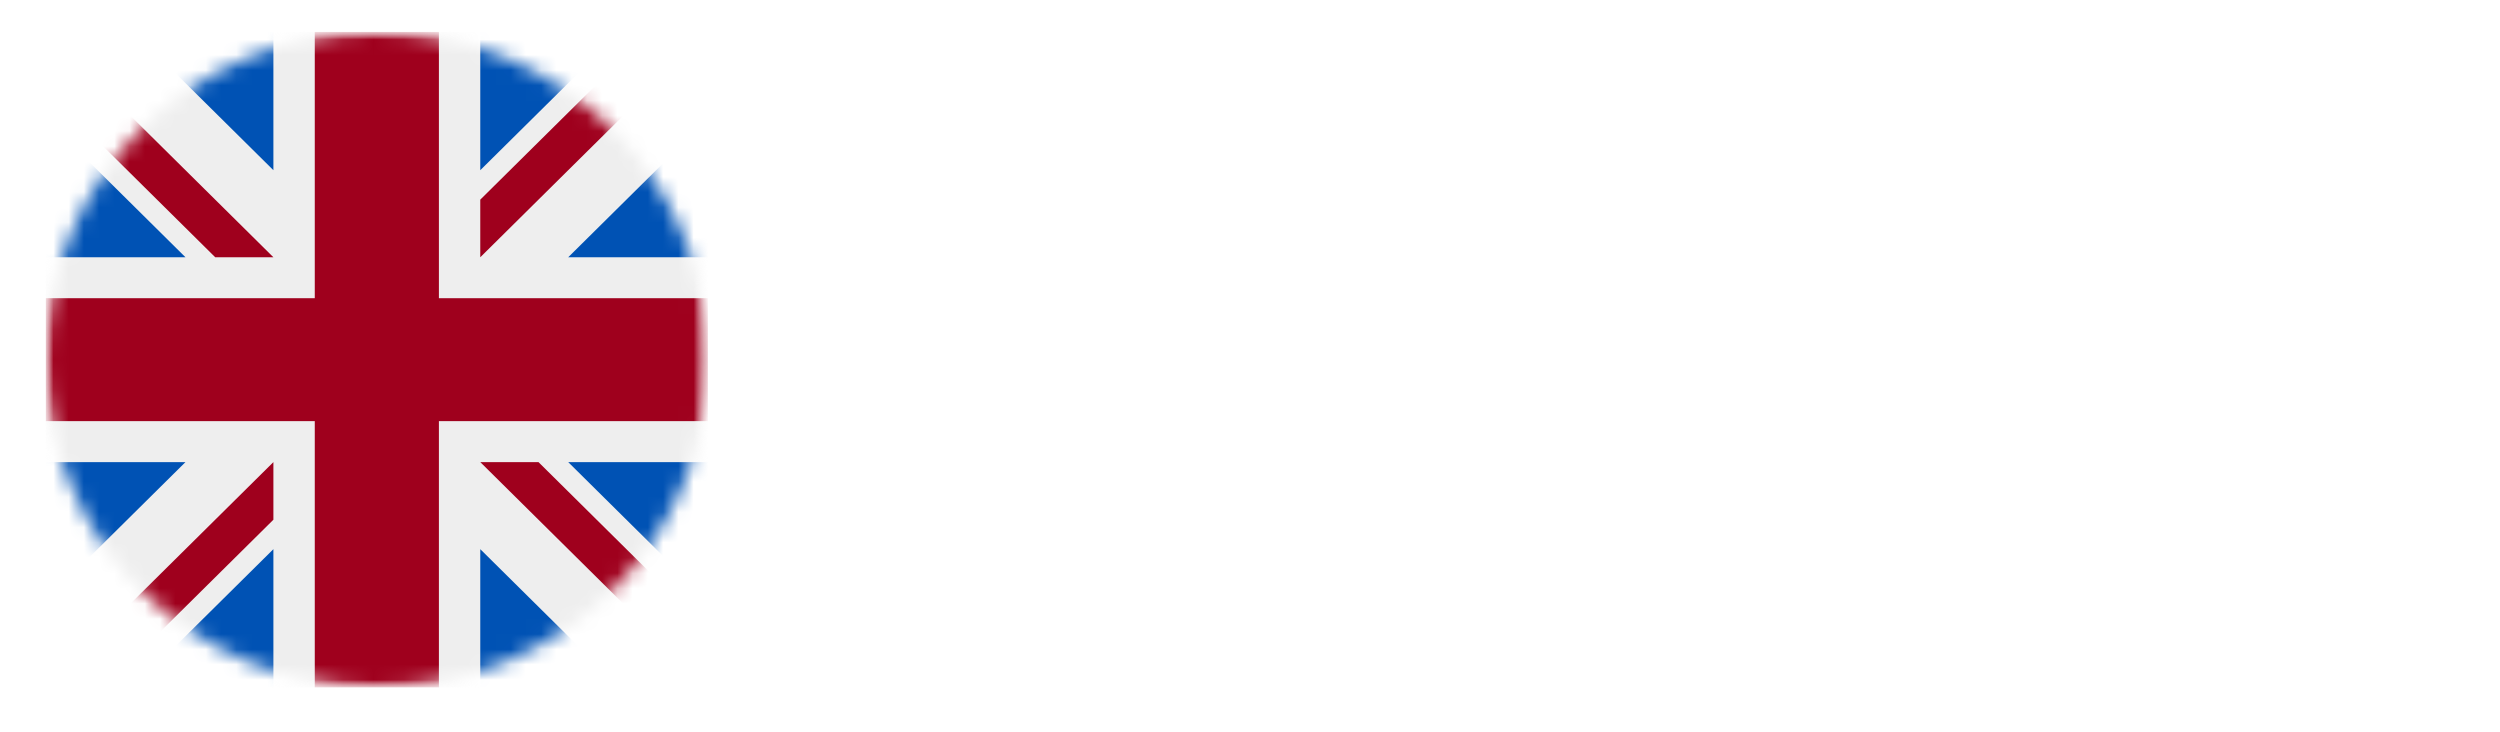 <svg width="164" height="48" viewBox="0 0 164 48" fill="none" xmlns="http://www.w3.org/2000/svg">
<g filter="url(#filter0_d_211_3663)">
<mask id="mask0_211_3663" style="mask-type:luminance" maskUnits="userSpaceOnUse" x="3" y="0" width="44" height="43">
<path d="M46.429 0H3V43H46.429V0Z" fill="white"/>
</mask>
<g mask="url(#mask0_211_3663)">
<mask id="mask1_211_3663" style="mask-type:alpha" maskUnits="userSpaceOnUse" x="3" y="0" width="44" height="43">
<path d="M24.721 43C36.713 43 46.435 33.374 46.435 21.5C46.435 9.626 36.713 0 24.721 0C12.728 0 3.006 9.626 3.006 21.5C3.006 33.374 12.728 43 24.721 43Z" fill="white"/>
</mask>
<g mask="url(#mask1_211_3663)">
<path d="M3.006 0L3.684 1.848L3.006 3.779V5.711L5.72 10.246L3.006 14.781V17.469L5.72 21.5L3.006 25.531V28.219L5.72 32.754L3.006 37.289V43L4.872 42.328L6.823 43H8.774L13.354 40.312L17.935 43H20.649L24.721 40.312L28.792 43H31.506L36.087 40.312L40.667 43H46.435L45.757 41.152L46.435 39.221V37.289L43.721 32.754L46.435 28.219V25.531L43.721 21.5L46.435 17.469V14.781L43.721 10.246L46.435 5.711V0L44.569 0.672L42.618 0H40.667L36.087 2.688L31.506 0H28.792L24.721 2.688L20.649 0H17.935L13.354 2.688L8.774 0H3.006Z" fill="#EEEEEE"/>
<path d="M31.506 0V9.07L40.667 0H31.506ZM46.435 5.711L37.274 14.781H46.435V5.711ZM3.006 14.781H12.167L3.006 5.711V14.781ZM8.774 0L17.935 9.07V0H8.774ZM17.935 43V33.93L8.774 43H17.935ZM3.006 37.289L12.167 28.219H3.006V37.289ZM46.435 28.219H37.274L46.435 37.289V28.219ZM40.667 43L31.506 33.93V43H40.667Z" fill="#0052B4"/>
<path d="M3.006 0V3.779L14.118 14.781H17.935L3.006 0ZM20.649 0V17.469H3.006V25.531H20.649V43H28.792V25.531H46.435V17.469H28.792V0H20.649ZM42.618 0L31.506 11.002V14.781L46.435 0H42.618ZM17.935 28.219L3.006 43H6.823L17.935 31.998V28.219ZM31.506 28.219L46.435 43V39.221L35.324 28.219H31.506Z" fill="#9F001D"/>
</g>
</g>
</g>
<path d="M60.854 17V7.857L61.782 8.857H59V7H63V17H60.854Z" fill="white"/>
<path d="M69.5 17C68.64 17 67.87 16.807 67.19 16.42C66.51 16.024 65.975 15.453 65.585 14.707C65.195 13.961 65 13.059 65 12C65 10.941 65.195 10.039 65.585 9.293C65.975 8.547 66.51 7.981 67.19 7.594C67.87 7.198 68.64 7 69.5 7C70.37 7 71.14 7.198 71.81 7.594C72.49 7.981 73.025 8.547 73.415 9.293C73.805 10.039 74 10.941 74 12C74 13.059 73.805 13.961 73.415 14.707C73.025 15.453 72.49 16.024 71.81 16.42C71.14 16.807 70.37 17 69.5 17ZM69.5 15.108C69.91 15.108 70.265 15.002 70.565 14.79C70.875 14.578 71.115 14.242 71.285 13.782C71.465 13.321 71.555 12.727 71.555 12C71.555 11.273 71.465 10.679 71.285 10.218C71.115 9.758 70.875 9.422 70.565 9.21C70.265 8.998 69.91 8.892 69.5 8.892C69.1 8.892 68.745 8.998 68.435 9.21C68.135 9.422 67.895 9.758 67.715 10.218C67.545 10.679 67.46 11.273 67.46 12C67.46 12.727 67.545 13.321 67.715 13.782C67.895 14.242 68.135 14.578 68.435 14.79C68.745 15.002 69.1 15.108 69.5 15.108Z" fill="white"/>
<path d="M79.5 17C78.64 17 77.87 16.807 77.19 16.42C76.51 16.024 75.975 15.453 75.585 14.707C75.195 13.961 75 13.059 75 12C75 10.941 75.195 10.039 75.585 9.293C75.975 8.547 76.51 7.981 77.19 7.594C77.87 7.198 78.64 7 79.5 7C80.37 7 81.14 7.198 81.81 7.594C82.49 7.981 83.025 8.547 83.415 9.293C83.805 10.039 84 10.941 84 12C84 13.059 83.805 13.961 83.415 14.707C83.025 15.453 82.49 16.024 81.81 16.42C81.14 16.807 80.37 17 79.5 17ZM79.5 15.108C79.91 15.108 80.265 15.002 80.565 14.79C80.875 14.578 81.115 14.242 81.285 13.782C81.465 13.321 81.555 12.727 81.555 12C81.555 11.273 81.465 10.679 81.285 10.218C81.115 9.758 80.875 9.422 80.565 9.21C80.265 8.998 79.91 8.892 79.5 8.892C79.1 8.892 78.745 8.998 78.435 9.21C78.135 9.422 77.895 9.758 77.715 10.218C77.545 10.679 77.46 11.273 77.46 12C77.46 12.727 77.545 13.321 77.715 13.782C77.895 14.242 78.135 14.578 78.435 14.79C78.745 15.002 79.1 15.108 79.5 15.108Z" fill="white"/>
<path d="M86.648 16.888L93.617 7.112H95.352L88.383 16.888H86.648ZM87.537 12.391C87.041 12.391 86.604 12.284 86.225 12.07C85.846 11.846 85.544 11.534 85.321 11.134C85.107 10.724 85 10.245 85 9.696C85 9.146 85.107 8.671 85.321 8.271C85.544 7.871 85.846 7.559 86.225 7.335C86.604 7.112 87.041 7 87.537 7C88.033 7 88.47 7.112 88.849 7.335C89.228 7.559 89.525 7.871 89.739 8.271C89.953 8.671 90.059 9.146 90.059 9.696C90.059 10.245 89.953 10.724 89.739 11.134C89.525 11.534 89.228 11.846 88.849 12.07C88.47 12.284 88.033 12.391 87.537 12.391ZM87.537 11.246C87.858 11.246 88.115 11.12 88.31 10.869C88.504 10.608 88.602 10.217 88.602 9.696C88.602 9.174 88.504 8.788 88.31 8.536C88.115 8.276 87.858 8.145 87.537 8.145C87.226 8.145 86.968 8.276 86.764 8.536C86.57 8.788 86.473 9.174 86.473 9.696C86.473 10.208 86.57 10.594 86.764 10.855C86.968 11.116 87.226 11.246 87.537 11.246ZM94.463 17C93.977 17 93.539 16.893 93.151 16.679C92.772 16.455 92.475 16.143 92.261 15.743C92.047 15.333 91.941 14.854 91.941 14.305C91.941 13.755 92.047 13.28 92.261 12.88C92.475 12.479 92.772 12.168 93.151 11.944C93.539 11.721 93.977 11.609 94.463 11.609C94.968 11.609 95.411 11.721 95.79 11.944C96.169 12.168 96.465 12.479 96.679 12.88C96.893 13.28 97 13.755 97 14.305C97 14.854 96.893 15.333 96.679 15.743C96.465 16.143 96.169 16.455 95.79 16.679C95.411 16.893 94.968 17 94.463 17ZM94.463 15.855C94.784 15.855 95.041 15.729 95.236 15.478C95.43 15.217 95.527 14.826 95.527 14.305C95.527 13.792 95.43 13.406 95.236 13.145C95.041 12.884 94.784 12.754 94.463 12.754C94.152 12.754 93.894 12.884 93.69 13.145C93.496 13.397 93.398 13.783 93.398 14.305C93.398 14.826 93.496 15.217 93.69 15.478C93.894 15.729 94.152 15.855 94.463 15.855Z" fill="white"/>
<path d="M106.407 17C105.541 17 104.711 16.899 103.918 16.696C103.124 16.484 102.485 16.213 102 15.881L102.851 14.196C103.314 14.491 103.861 14.735 104.49 14.928C105.129 15.112 105.773 15.204 106.423 15.204C106.918 15.204 107.315 15.163 107.613 15.08C107.923 14.988 108.15 14.864 108.294 14.707C108.438 14.551 108.51 14.371 108.51 14.168C108.51 13.911 108.397 13.708 108.17 13.561C107.943 13.404 107.644 13.28 107.273 13.188C106.902 13.087 106.49 12.995 106.036 12.912C105.593 12.819 105.144 12.709 104.691 12.58C104.247 12.451 103.84 12.285 103.469 12.083C103.098 11.88 102.794 11.613 102.557 11.282C102.33 10.95 102.216 10.527 102.216 10.011C102.216 9.459 102.382 8.957 102.711 8.506C103.052 8.045 103.557 7.681 104.227 7.414C104.907 7.138 105.758 7 106.778 7C107.459 7 108.129 7.074 108.789 7.221C109.449 7.359 110.031 7.571 110.536 7.856L109.763 9.555C109.258 9.297 108.753 9.109 108.247 8.989C107.742 8.86 107.247 8.796 106.763 8.796C106.278 8.796 105.881 8.846 105.572 8.948C105.263 9.049 105.041 9.182 104.907 9.348C104.773 9.505 104.706 9.689 104.706 9.901C104.706 10.149 104.82 10.352 105.046 10.508C105.273 10.656 105.572 10.775 105.943 10.867C106.314 10.96 106.722 11.052 107.165 11.144C107.619 11.236 108.067 11.342 108.51 11.461C108.964 11.581 109.376 11.742 109.747 11.945C110.119 12.147 110.418 12.414 110.644 12.746C110.881 13.077 111 13.496 111 14.003C111 14.546 110.83 15.043 110.49 15.495C110.149 15.946 109.639 16.309 108.959 16.586C108.289 16.862 107.438 17 106.407 17Z" fill="white"/>
<path d="M115.199 11.029H120.173V12.829H115.199V11.029ZM115.376 15.143H121V17H113V7H120.808V8.857H115.376V15.143Z" fill="white"/>
<path d="M127.674 17C126.865 17 126.112 16.88 125.413 16.641C124.725 16.392 124.126 16.042 123.617 15.591C123.108 15.14 122.708 14.611 122.419 14.003C122.14 13.395 122 12.727 122 12C122 11.273 122.14 10.605 122.419 9.997C122.708 9.389 123.108 8.86 123.617 8.409C124.136 7.958 124.74 7.612 125.428 7.373C126.117 7.124 126.87 7 127.689 7C128.597 7 129.415 7.147 130.144 7.442C130.882 7.727 131.501 8.151 132 8.713L130.443 10.039C130.084 9.661 129.685 9.38 129.246 9.196C128.806 9.003 128.327 8.906 127.808 8.906C127.319 8.906 126.87 8.98 126.461 9.127C126.052 9.274 125.698 9.486 125.398 9.762C125.099 10.039 124.864 10.366 124.695 10.743C124.535 11.121 124.455 11.54 124.455 12C124.455 12.46 124.535 12.879 124.695 13.257C124.864 13.634 125.099 13.961 125.398 14.238C125.698 14.514 126.052 14.726 126.461 14.873C126.87 15.02 127.319 15.094 127.808 15.094C128.327 15.094 128.806 15.002 129.246 14.818C129.685 14.624 130.084 14.334 130.443 13.947L132 15.274C131.501 15.835 130.882 16.263 130.144 16.558C129.415 16.853 128.592 17 127.674 17Z" fill="white"/>
<path d="M138 17C136.434 17 135.208 16.611 134.325 15.834C133.442 15.057 133 13.947 133 12.506V7H135.555V12.421C135.555 13.358 135.771 14.032 136.202 14.444C136.633 14.856 137.238 15.062 138.016 15.062C138.794 15.062 139.399 14.856 139.83 14.444C140.261 14.032 140.476 13.358 140.476 12.421V7H143V12.506C143 13.947 142.558 15.057 141.675 15.834C140.792 16.611 139.567 17 138 17Z" fill="white"/>
<path d="M145 17V7H149.887C150.899 7 151.77 7.148 152.5 7.443C153.232 7.729 153.796 8.143 154.194 8.686C154.592 9.229 154.79 9.876 154.79 10.629C154.79 11.371 154.592 12.014 154.194 12.557C153.796 13.091 153.232 13.5 152.5 13.786C151.77 14.071 150.899 14.214 149.887 14.214H146.452L147.613 13.2V17H145ZM152.177 17L149.355 13.371H152.145L155 17H152.177ZM147.613 13.457L146.452 12.371H149.742C150.548 12.371 151.151 12.219 151.548 11.914C151.947 11.6 152.145 11.171 152.145 10.629C152.145 10.076 151.947 9.648 151.548 9.343C151.151 9.038 150.548 8.886 149.742 8.886H146.452L147.613 7.786V13.457Z" fill="white"/>
<path d="M158.199 11.029H163.173V12.829H158.199V11.029ZM158.376 15.143H164V17H156V7H163.808V8.857H158.376V15.143Z" fill="white"/>
<path d="M64.508 36C67.31 36 69 34.527 69 31.68V26H67.873V31.637C67.873 33.989 66.652 35.065 64.508 35.065C62.379 35.065 61.158 33.989 61.158 31.637V26H60V31.68C60 34.527 61.706 36 64.508 36Z" fill="white"/>
<path d="M79.66 36H81L76.066 30.529L80.68 26H79.386L73.127 32.043V26H72V36H73.127V33.371L75.305 31.3L79.66 36Z" fill="white"/>
<path d="M99.906 26L96.746 34.643L93.57 26H92.507L89.285 34.6L86.171 26H85L88.638 36H89.825L93 27.471L96.16 36H97.362L101 26H99.906Z" fill="white"/>
<path d="M109 31.992C109 29.63 107.328 28 105.016 28C102.703 28 101 29.66 101 31.992C101 34.325 102.75 36 105.312 36C106.609 36 107.75 35.551 108.484 34.714L107.859 34.026C107.234 34.714 106.344 35.058 105.344 35.058C103.547 35.058 102.234 33.966 102.109 32.322H108.984C108.984 32.202 109 32.082 109 31.992ZM105.016 28.912C106.625 28.912 107.797 29.989 107.937 31.529H102.109C102.25 29.989 103.422 28.912 105.016 28.912Z" fill="white"/>
<path d="M115.068 28.122C113.807 28.122 112.726 28.652 112.066 29.653V25H111V35.926H112.021V34.395C112.666 35.44 113.762 36 115.068 36C117.319 36 119 34.395 119 32.053C119 29.712 117.319 28.122 115.068 28.122ZM114.992 35.072C113.311 35.072 112.051 33.865 112.051 32.053C112.051 30.242 113.311 29.035 114.992 29.035C116.659 29.035 117.934 30.242 117.934 32.053C117.934 33.865 116.659 35.072 114.992 35.072Z" fill="white"/>
<path d="M122.979 36C124.886 36 126 35.118 126 33.757C126 30.736 121.253 32.336 121.253 30.213C121.253 29.465 121.838 28.912 123.16 28.912C123.912 28.912 124.677 29.107 125.318 29.585L125.749 28.733C125.137 28.284 124.107 28 123.16 28C121.295 28 120.265 28.957 120.265 30.243C120.265 33.353 125.012 31.738 125.012 33.787C125.012 34.565 124.441 35.073 123.049 35.073C122.019 35.073 121.03 34.684 120.445 34.191L120 35.028C120.599 35.581 121.768 36 122.979 36Z" fill="white"/>
<path d="M129 26.497C129.577 26.497 130 26.156 130 25.726C130 25.326 129.558 25 129 25C128.442 25 128 25.341 128 25.741C128 26.156 128.442 26.497 129 26.497ZM128.308 36H129.673V28.202H128.308V36Z" fill="white"/>
<path d="M136.582 34.638C136.248 34.916 135.763 35.056 135.279 35.056C134.292 35.056 133.758 34.529 133.758 33.57V28.709H136.432V27.78H133.758V26H132.571V27.78H131V28.709H132.571V33.632C132.571 35.133 133.49 36 135.145 36C135.83 36 136.532 35.814 137 35.427L136.582 34.638Z" fill="white"/>
<path d="M145 31.992C145 29.63 143.328 28 141.016 28C138.703 28 137 29.66 137 31.992C137 34.325 138.75 36 141.313 36C142.609 36 143.75 35.551 144.484 34.714L143.859 34.026C143.234 34.714 142.344 35.058 141.344 35.058C139.547 35.058 138.234 33.966 138.109 32.322H144.984C144.984 32.202 145 32.082 145 31.992ZM141.016 28.912C142.625 28.912 143.797 29.989 143.937 31.529H138.109C138.25 29.989 139.422 28.912 141.016 28.912Z" fill="white"/>
<defs>
<filter id="filter0_d_211_3663" x="0.91" y="0" width="47.615" height="47.191" filterUnits="userSpaceOnUse" color-interpolation-filters="sRGB">
<feFlood flood-opacity="0" result="BackgroundImageFix"/>
<feColorMatrix in="SourceAlpha" type="matrix" values="0 0 0 0 0 0 0 0 0 0 0 0 0 0 0 0 0 0 127 0" result="hardAlpha"/>
<feOffset dy="2.095"/>
<feGaussianBlur stdDeviation="1.048"/>
<feComposite in2="hardAlpha" operator="out"/>
<feColorMatrix type="matrix" values="0 0 0 0 0 0 0 0 0 0 0 0 0 0 0 0 0 0 0.25 0"/>
<feBlend mode="normal" in2="BackgroundImageFix" result="effect1_dropShadow_211_3663"/>
<feBlend mode="normal" in="SourceGraphic" in2="effect1_dropShadow_211_3663" result="shape"/>
</filter>
</defs>
</svg>
